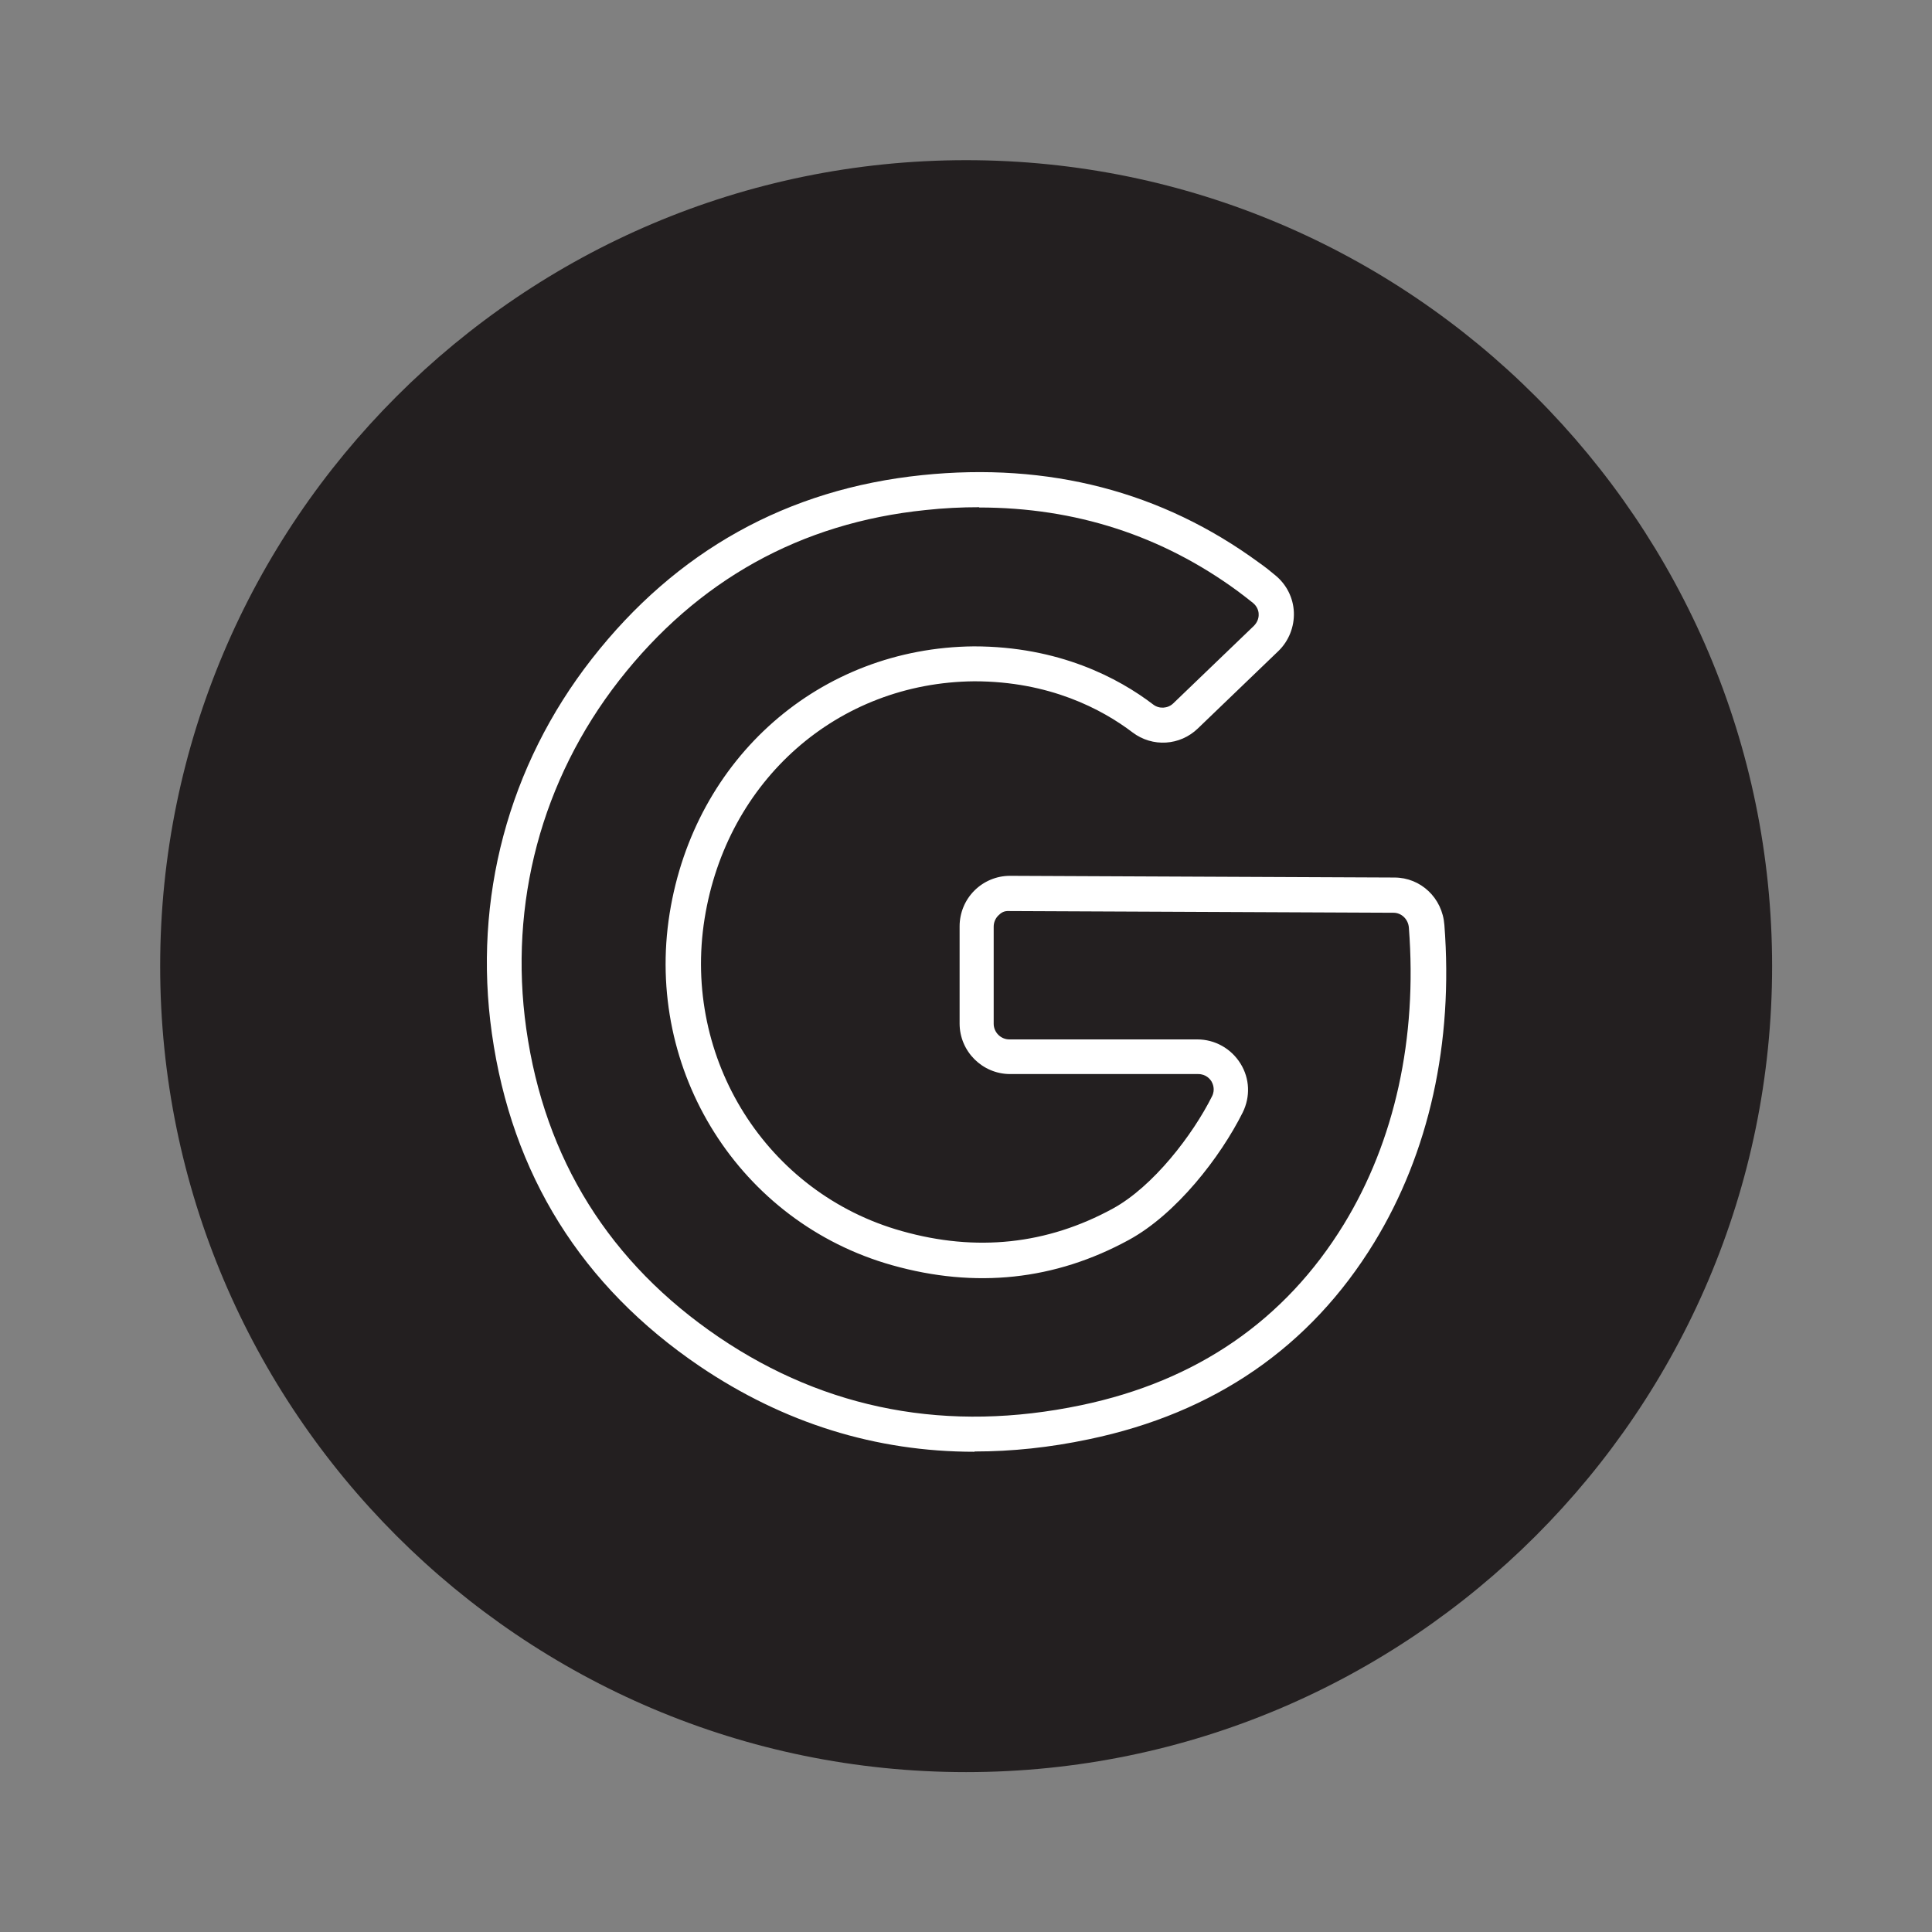 <?xml version="1.0" encoding="UTF-8"?>
<svg id="Camada_2" data-name="Camada 2" xmlns="http://www.w3.org/2000/svg" viewBox="0 0 68.03 68.03">
  <rect x="0" y="0" width="68.03" height="68.03" fill="#808080" stroke="none"/>
  <defs>
    <style>
      .cls-1 {
        fill: none;
      }

      .cls-1, .cls-2, .cls-3 {
        stroke-width: 0px;
      }

      .cls-2 {
        fill: #231f20;
      }

      .cls-3 {
        fill: #fff;
      }
    </style>
  </defs>
  <g id="ICONS_2" data-name="ICONS 2">
    <rect class="cls-1" width="68.03" height="68.03"/>
    <path class="cls-2" d="m34.02,5.64c-15.65,0-28.38,12.73-28.38,28.38s12.73,28.38,28.38,28.38,28.38-12.73,28.38-28.38S49.66,5.64,34.02,5.64Z"/>
  </g>
  <g id="ICONS_3" data-name="ICONS 3">
    <path class="cls-3" d="m34.31,51.12c-3.47,0-6.71-1.01-9.67-3.01-4.16-2.82-6.62-6.76-7.32-11.72-.67-4.74.58-9.43,3.52-13.19,2.97-3.8,6.88-5.98,11.63-6.47,4.46-.46,8.45.58,11.86,3.08.2.14.39.29.58.45.39.32.63.79.65,1.3.02.51-.18,1.01-.54,1.36l-2.84,2.73c-.63.61-1.6.67-2.3.14-1.08-.82-2.93-1.8-5.57-1.8-4.81.04-8.72,3.48-9.5,8.36-.79,4.94,2.19,9.67,6.95,11,2.62.74,5.11.47,7.42-.79,1.43-.78,2.82-2.6,3.5-3.96.12-.24.02-.45-.02-.52-.05-.08-.19-.26-.47-.26h-6.62c-.98,0-1.78-.8-1.78-1.78v-3.42c0-.48.19-.93.52-1.26.33-.33.78-.52,1.25-.52h0l13.54.06c.93,0,1.69.72,1.76,1.67h0c.32,4.16-.54,8.02-2.47,11.18-2.25,3.68-5.63,6.01-10.05,6.93-1.37.29-2.71.43-4.02.43Zm.17-33.26c-.62,0-1.25.03-1.89.1-4.4.45-8.03,2.47-10.79,6-2.73,3.5-3.89,7.85-3.27,12.26.65,4.6,2.94,8.26,6.79,10.87,3.78,2.56,8.07,3.37,12.75,2.39,4.07-.85,7.18-2.99,9.25-6.37,1.79-2.93,2.59-6.54,2.29-10.44-.02-.3-.26-.53-.54-.53l-13.54-.06c-.18-.01-.28.06-.38.16-.1.1-.16.24-.16.39v3.42c0,.3.25.55.55.55h6.62c.62,0,1.19.32,1.52.85.33.53.35,1.17.08,1.72-.79,1.58-2.34,3.58-4.01,4.49-2.6,1.42-5.4,1.72-8.34.89-5.36-1.51-8.72-6.83-7.83-12.39.88-5.48,5.29-9.35,10.71-9.4,2.99,0,5.09,1.11,6.32,2.05.21.16.51.14.7-.04l2.84-2.73c.11-.11.18-.26.17-.42,0-.09-.04-.26-.2-.39-.18-.14-.35-.28-.53-.41-2.67-1.96-5.72-2.95-9.11-2.95Z"/>
  </g>
</svg>